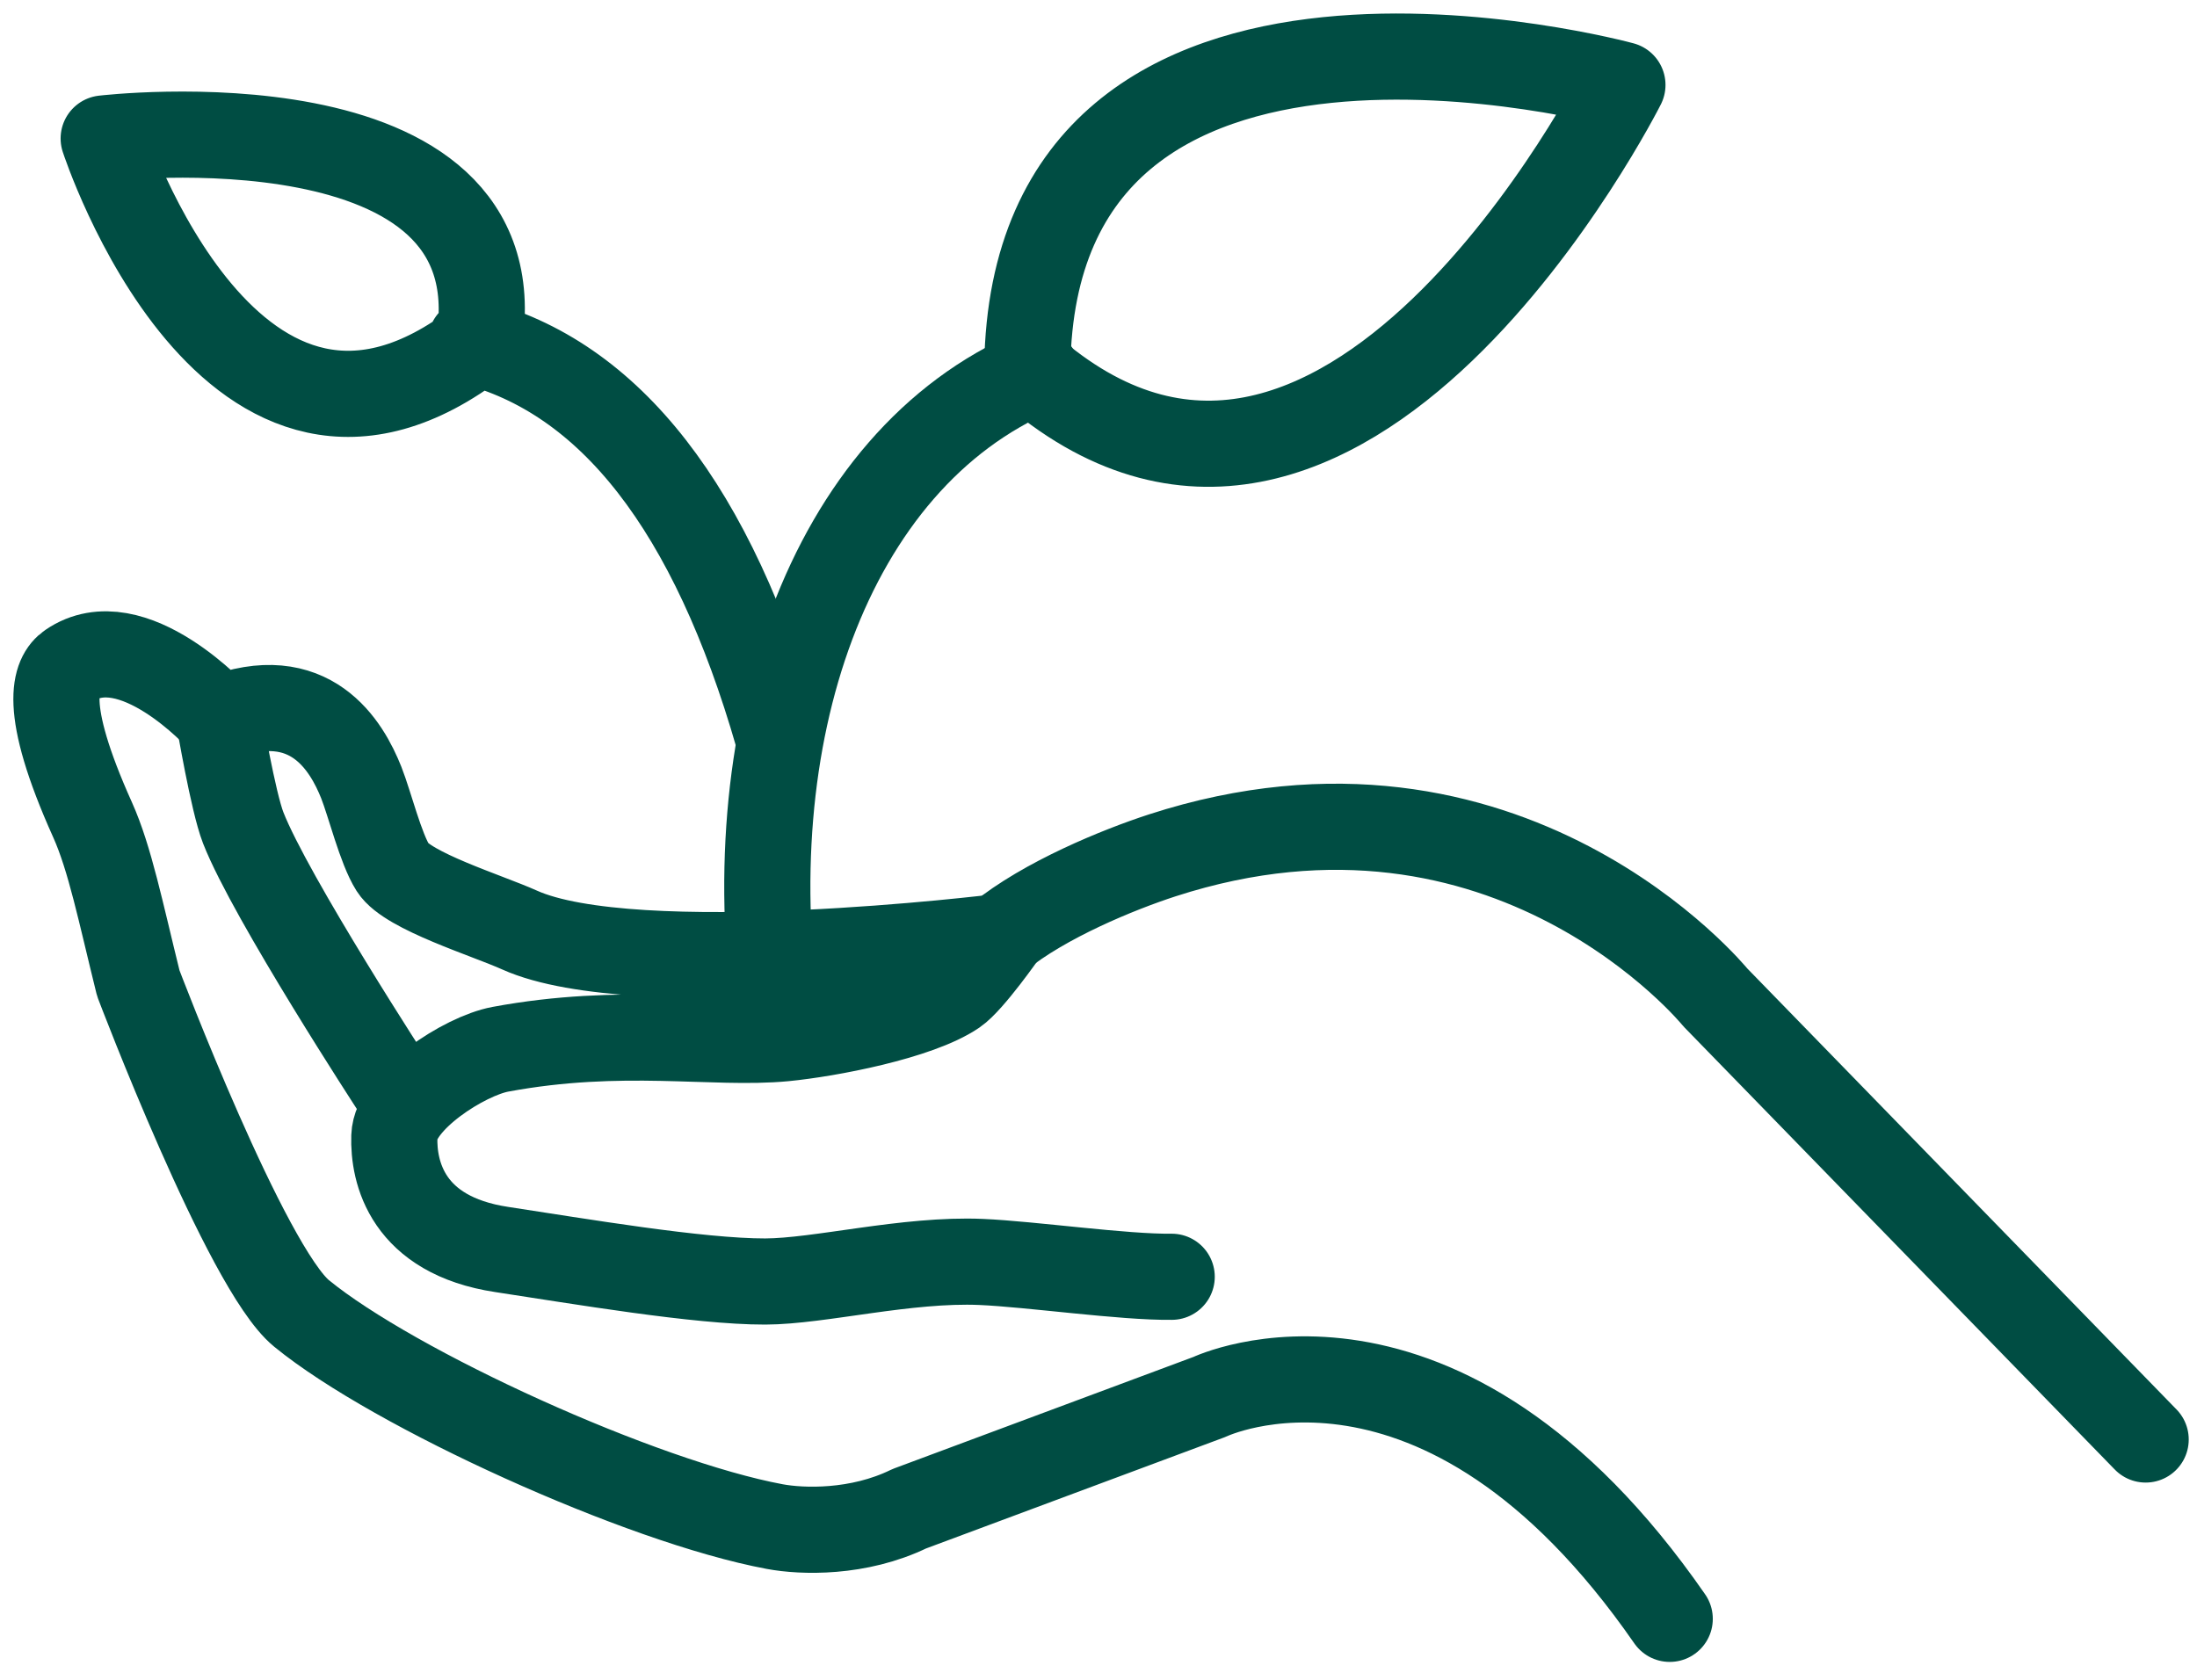 <svg width="51" height="39" viewBox="0 0 51 39" xmlns="http://www.w3.org/2000/svg"><g stroke="#004D43" stroke-width="2" fill="none" fill-rule="evenodd" stroke-linecap="round" stroke-linejoin="round"><path d="M49.808 33.421L39.82 23.158s-4.8-5.906-12.843-3.298c-1.006.327-2.73 1.03-3.79 1.896 0 0-8.447 1.045-11.13-.165-.746-.336-2.593-.903-2.936-1.443-.283-.444-.54-1.488-.734-1.978-.337-.848-1.183-2.314-3.302-1.487 0 0-2.016-2.23-3.465-1.234-.332.228-.665.933.53 3.587.402.896.652 2.143 1.06 3.791 0 0 2.508 6.618 3.79 7.667 2.154 1.762 7.881 4.371 10.984 4.949.635.119 1.94.162 3.123-.414l6.971-2.597s5.341-2.555 10.682 5.153"/><path d="M23.328 21.647s-.789 1.134-1.16 1.387c-.85.578-2.937.973-3.956 1.072-1.643.158-3.764-.271-6.597.255-.838.156-2.435 1.19-2.461 2.022-.026.83.295 2.295 2.495 2.627 1.779.27 4.575.747 6.115.743 1.26-.003 3.284-.529 5.015-.454 1.156.05 3.308.359 4.42.344M5.085 16.683s.325 1.93.56 2.534c.636 1.628 3.51 6.036 3.51 6.036M18.07 23.88C17.021 17.142 19.2 10.685 24.05 8.615"/><path d="M23.847 8.513c7.278 6.432 13.815-6.541 13.815-6.541s-13.67-3.724-13.815 6.541M11.124 7.928c.905-5.852-8.717-4.713-8.717-4.713s2.98 9.155 8.717 4.713M18.06 17.095c-1.521-5.292-3.897-8.348-7.128-9.167"/></g></svg>